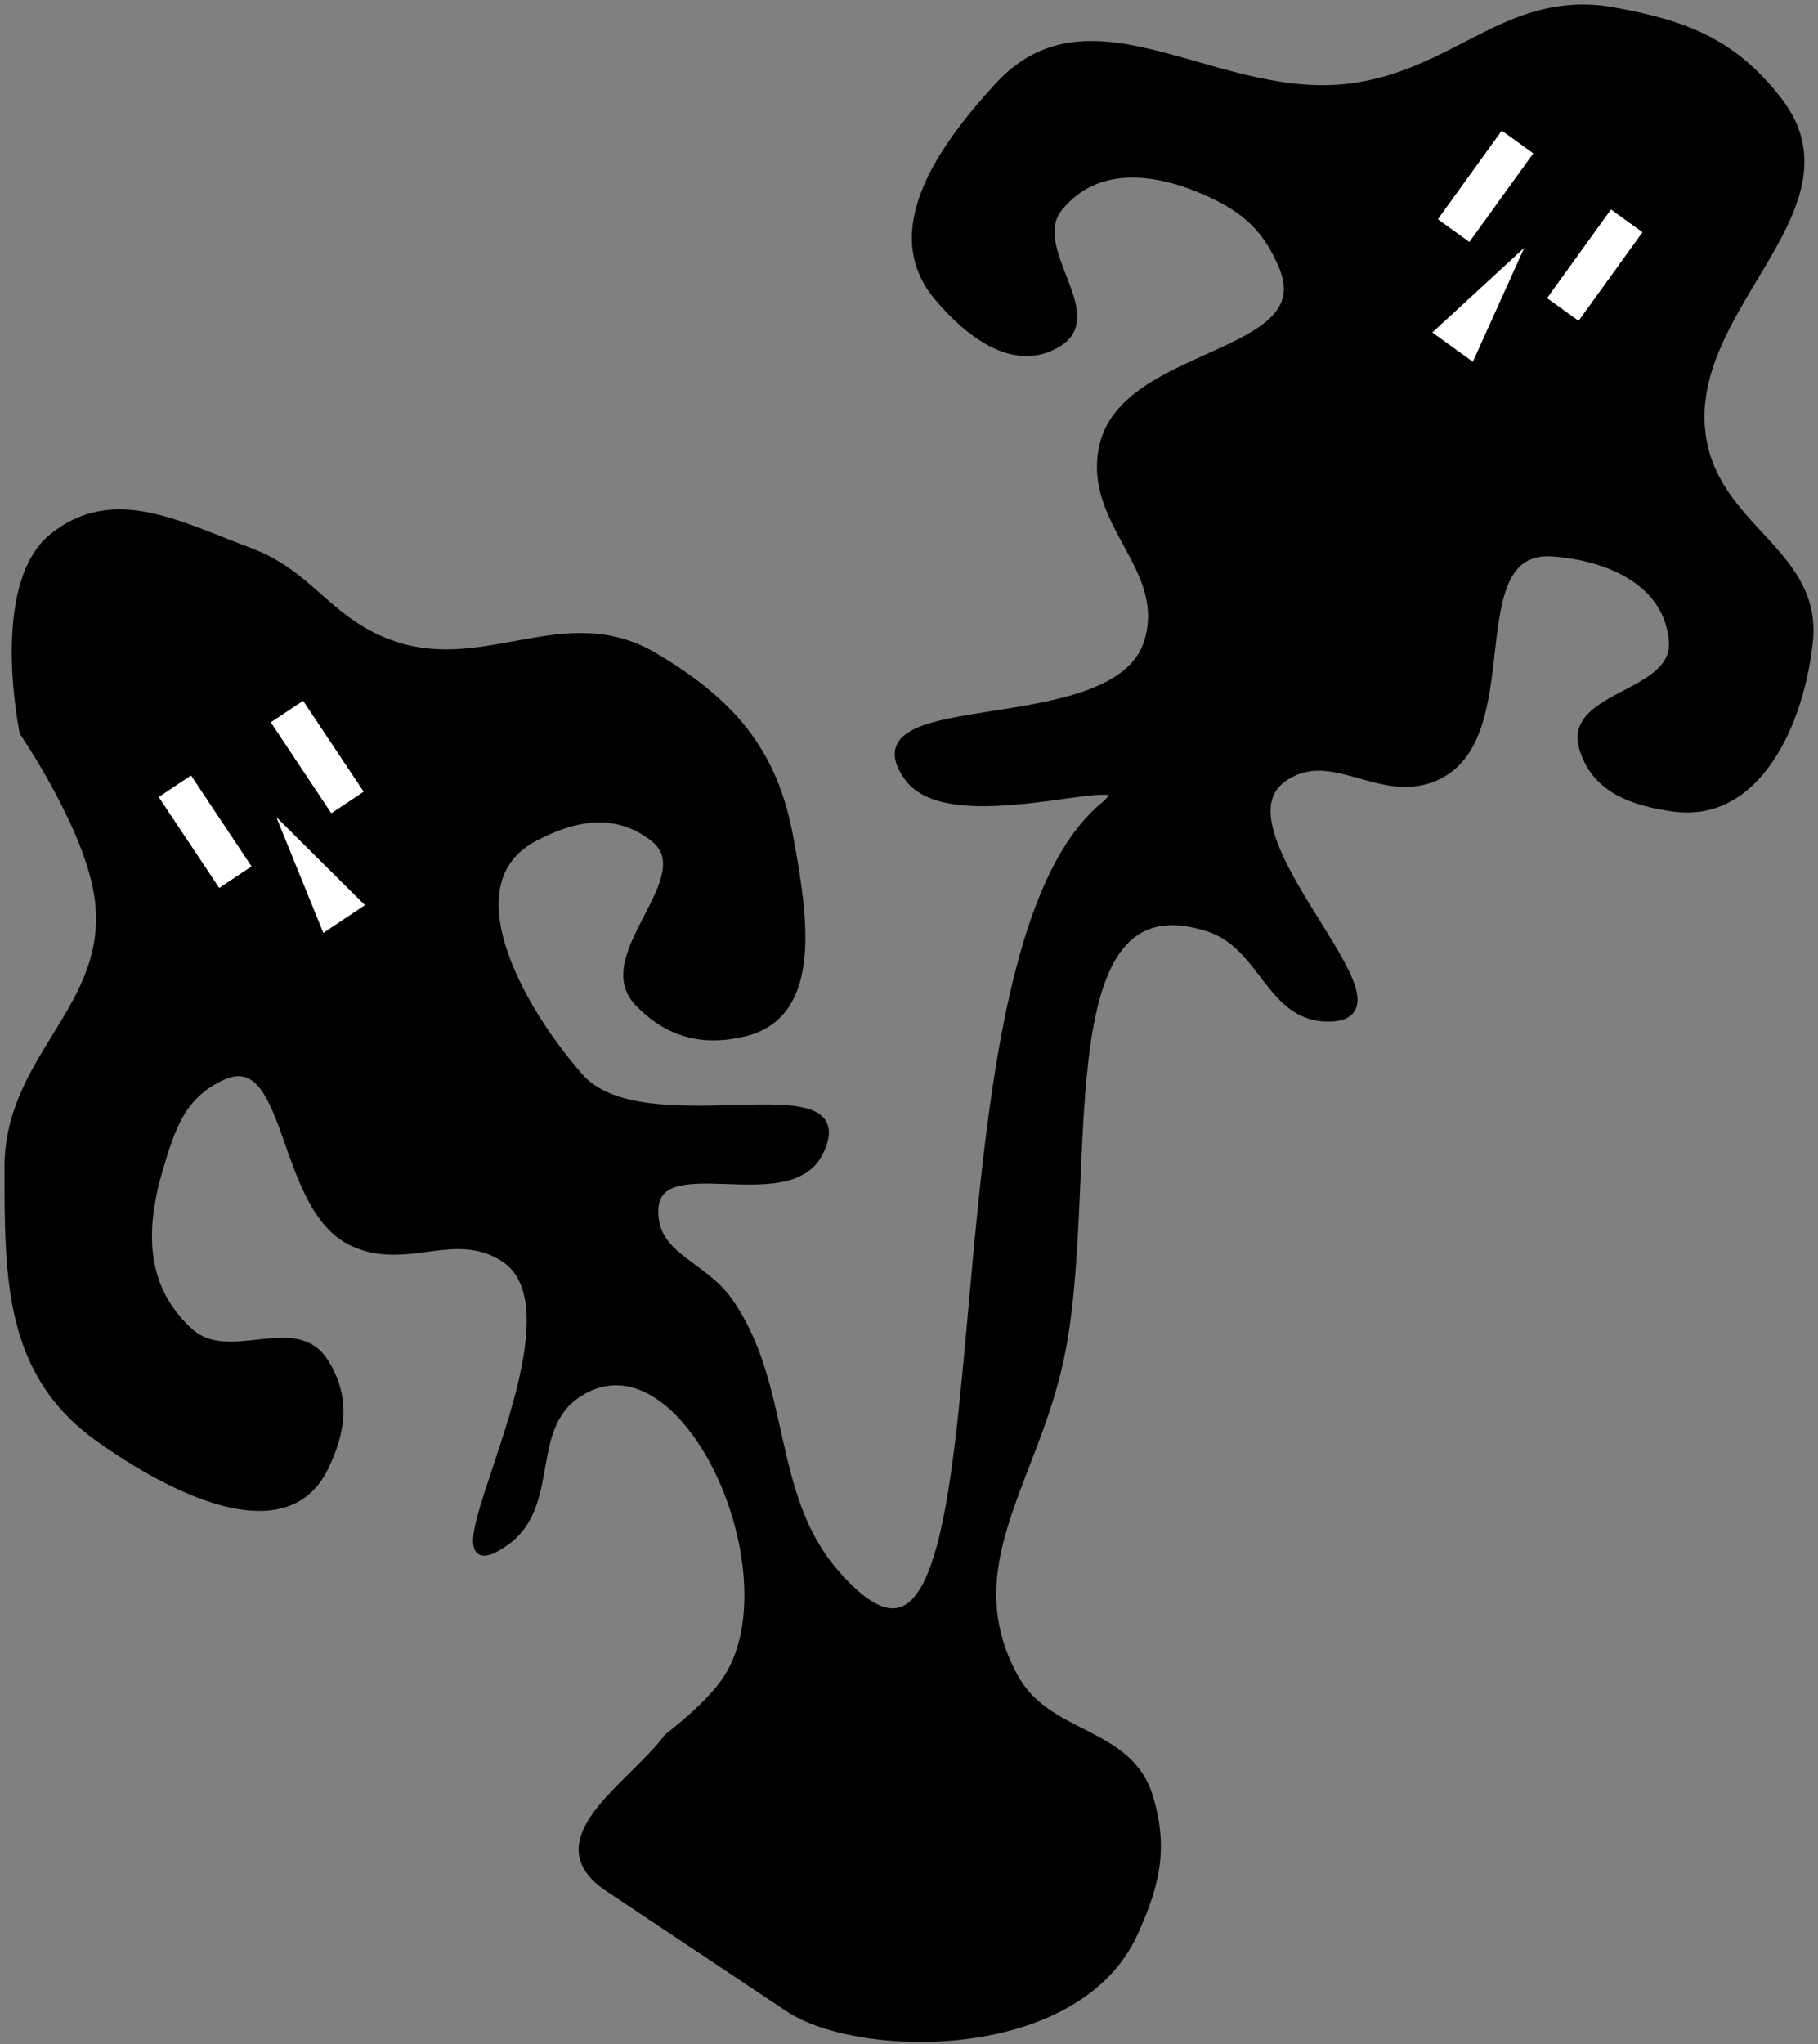 <svg width="202" height="227" viewBox="0 0 202 227" fill="none" xmlns="http://www.w3.org/2000/svg">
<rect x="0" y="0" width="202" height="227" fill="#808080" stroke="none"/>
<path d="M80.971 144.595C87.46 153.923 85.238 165.958 92.634 174.585C114.739 200.371 100.964 107.832 122.623 89.615C129.172 84.107 105.978 93.218 100.964 86.283C93.966 76.604 124.115 82.707 127.621 71.288C130.169 62.99 120.787 58.114 122.623 49.63C124.957 38.837 146.82 39.847 142.616 29.637C140.864 25.383 138.477 23.204 134.285 21.306C128.329 18.61 121.765 17.912 117.625 22.973C113.917 27.505 122.559 34.815 117.625 37.967C112.94 40.96 107.889 37.211 104.296 32.969C98.174 25.739 104.559 16.627 110.96 9.644C121.512 -1.867 135.542 12.204 150.946 9.644C162.319 7.754 167.921 -0.723 179.269 1.314C187.293 2.754 192.64 4.837 197.596 11.31C206.905 23.47 185.858 34.699 189.266 49.63C191.403 58.995 201.97 61.739 200.928 71.288C199.925 80.481 195.091 90.902 185.933 89.615C181.287 88.963 177.207 87.468 175.937 82.951C174.313 77.176 186.329 77.274 185.933 71.288C185.504 64.796 179.093 61.78 172.605 61.292C161.575 60.463 169.523 82.118 159.276 86.283C153.249 88.733 147.994 82.621 142.616 86.283C133.861 92.244 158.205 112.882 147.614 112.94C141.108 112.976 140.479 104.938 134.285 102.944C115.287 96.826 121.972 131.78 117.625 151.26C114.618 164.73 106.031 174.123 112.626 186.247C116.371 193.129 125.353 192.076 127.621 199.576C129.326 205.215 128.383 209.202 125.955 214.57C119.645 228.524 95.443 228.106 87.635 222.9L67.643 209.572C59.835 204.367 70.084 198.504 74.307 192.911C74.307 192.911 79.028 189.373 80.971 186.247C88.346 174.382 76.137 147.156 64.311 154.592C58.152 158.464 61.984 167.145 55.98 171.252C45.778 178.233 66.432 146.198 55.98 139.597C50.452 136.105 45.286 140.606 39.319 137.931C30.881 134.148 32.591 115.458 24.325 119.604C20.131 121.708 19.007 125.106 17.661 129.601C15.573 136.569 15.626 143.017 20.993 147.928C25.418 151.977 32.767 146.199 35.987 151.26C38.433 155.102 37.986 158.83 35.987 162.922C31.667 171.769 19.006 165.316 10.996 159.59C1 152.444 1 142.042 1 129.772V129.601C1 117.256 12.711 111.837 10.996 99.612C9.904 91.826 2.666 81.285 2.666 81.285C2.666 81.285 -0.727 64.918 5.998 59.626C12.665 54.38 19.708 58.33 27.657 61.292C34.252 63.75 36.142 68.614 42.652 71.288C53.501 75.746 62.545 66.984 72.641 72.954C81.041 77.923 85.877 83.347 87.635 92.947C89.199 101.486 91.084 112.604 82.637 114.606C78.028 115.699 74.27 114.676 70.975 111.274C65.975 106.112 78.33 97.339 72.641 92.947C68.52 89.767 63.909 90.506 59.312 92.947C49.958 97.915 57.344 111.626 64.311 119.604C71.484 127.82 95.821 118.168 90.968 127.935C87.578 134.755 72.541 126.984 72.641 134.599C72.708 139.68 78.069 140.424 80.971 144.595Z" fill="black"/>
<path d="M87.635 222.9C95.443 228.106 119.645 228.524 125.955 214.57C128.383 209.202 129.326 205.215 127.621 199.576C125.353 192.076 116.371 193.129 112.626 186.247C106.031 174.123 114.618 164.73 117.625 151.26C121.972 131.78 115.287 96.826 134.285 102.944C140.479 104.938 141.108 112.976 147.614 112.94C158.205 112.882 133.861 92.244 142.616 86.283C147.994 82.621 153.249 88.733 159.276 86.283C169.523 82.118 161.575 60.463 172.605 61.292C179.093 61.78 185.504 64.796 185.933 71.288C186.329 77.274 174.313 77.176 175.937 82.951C177.207 87.468 181.287 88.963 185.933 89.615C195.091 90.902 199.925 80.481 200.928 71.288C201.97 61.739 191.403 58.995 189.266 49.63C185.858 34.699 206.905 23.47 197.596 11.31C192.64 4.837 187.293 2.754 179.269 1.314C167.921 -0.723 162.319 7.754 150.946 9.644C135.542 12.204 121.512 -1.867 110.96 9.644C104.559 16.627 98.174 25.739 104.296 32.969C107.889 37.211 112.94 40.96 117.625 37.967C122.559 34.815 113.917 27.505 117.625 22.973C121.765 17.912 128.329 18.61 134.285 21.306C138.477 23.204 140.864 25.383 142.616 29.637C146.82 39.847 124.957 38.837 122.623 49.63C120.787 58.114 130.169 62.99 127.621 71.288C124.115 82.707 93.966 76.604 100.964 86.283C105.978 93.218 129.172 84.107 122.623 89.615C100.964 107.832 114.739 200.371 92.634 174.585C85.238 165.958 87.46 153.923 80.971 144.595C78.069 140.424 72.708 139.68 72.641 134.599C72.541 126.984 87.578 134.755 90.968 127.935C95.821 118.168 71.484 127.82 64.311 119.604C57.344 111.626 49.958 97.915 59.312 92.947C63.909 90.506 68.52 89.767 72.641 92.947C78.33 97.339 65.975 106.112 70.975 111.274C74.27 114.676 78.028 115.699 82.637 114.606C91.084 112.604 89.199 101.486 87.635 92.947C85.877 83.347 81.041 77.923 72.641 72.954C62.545 66.984 53.501 75.746 42.652 71.288C36.142 68.614 34.252 63.75 27.657 61.292C19.708 58.33 12.665 54.38 5.998 59.626C-0.727 64.918 2.666 81.285 2.666 81.285C2.666 81.285 9.904 91.826 10.996 99.612C12.711 111.837 1 117.256 1 129.601M87.635 222.9C79.828 217.695 75.45 214.777 67.643 209.572M87.635 222.9L67.643 209.572M67.643 209.572C59.835 204.367 70.084 198.504 74.307 192.911C74.307 192.911 79.028 189.373 80.971 186.247C88.346 174.382 76.137 147.156 64.311 154.592C58.152 158.464 61.984 167.145 55.98 171.252C45.778 178.233 66.432 146.198 55.98 139.597C50.452 136.105 45.286 140.606 39.319 137.931C30.881 134.148 32.591 115.458 24.325 119.604C20.131 121.708 19.007 125.106 17.661 129.601C15.573 136.569 15.626 143.017 20.993 147.928C25.418 151.977 32.767 146.199 35.987 151.26C38.433 155.102 37.986 158.83 35.987 162.922C31.667 171.769 19.006 165.316 10.996 159.59C1 152.444 1 142.042 1 129.772M1 129.601V129.772M1 129.601C1 129.658 1 129.715 1 129.772" stroke="black"/>
<rect x="30.115" y="80.213" width="4.276" height="12.092" transform="rotate(-33.665 30.115 80.213)" fill="white"/>
<rect x="30.115" y="80.213" width="4.276" height="12.092" transform="rotate(-33.665 30.115 80.213)" fill="white"/>
<rect x="30.115" y="80.213" width="4.276" height="12.092" transform="rotate(-33.665 30.115 80.213)" fill="white"/>
<rect x="17.661" y="88.508" width="4.276" height="12.092" transform="rotate(-33.665 17.661 88.508)" fill="white"/>
<rect x="17.661" y="88.508" width="4.276" height="12.092" transform="rotate(-33.665 17.661 88.508)" fill="white"/>
<rect x="17.661" y="88.508" width="4.276" height="12.092" transform="rotate(-33.665 17.661 88.508)" fill="white"/>
<path d="M30.695 90.724L40.547 100.507L35.925 103.586L30.695 90.724Z" fill="white"/>
<rect x="179.002" y="23.29" width="4.276" height="12.092" transform="rotate(35.818 179.002 23.29)" fill="white"/>
<rect x="179.002" y="23.29" width="4.276" height="12.092" transform="rotate(35.818 179.002 23.29)" fill="white"/>
<rect x="179.002" y="23.29" width="4.276" height="12.092" transform="rotate(35.818 179.002 23.29)" fill="white"/>
<rect x="166.868" y="14.533" width="4.276" height="12.092" transform="rotate(35.818 166.868 14.533)" fill="white"/>
<rect x="166.868" y="14.533" width="4.276" height="12.092" transform="rotate(35.818 166.868 14.533)" fill="white"/>
<rect x="166.868" y="14.533" width="4.276" height="12.092" transform="rotate(35.818 166.868 14.533)" fill="white"/>
<path d="M169.361 27.516L163.652 40.172L159.148 36.922L169.361 27.516Z" fill="white"/>
</svg>
